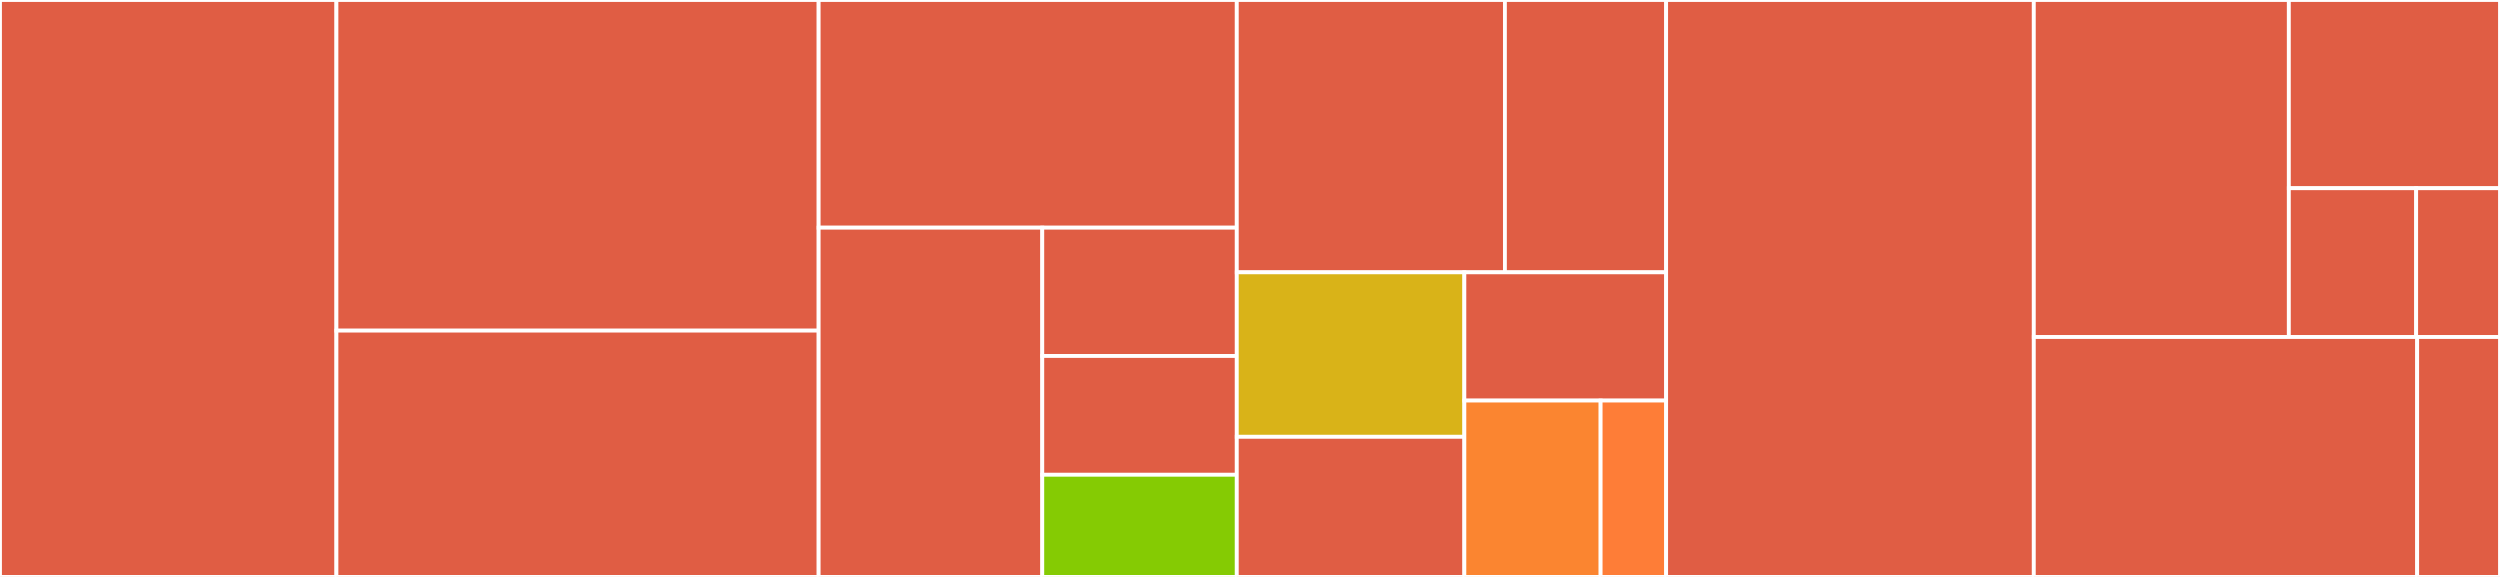 <svg baseProfile="full" width="650" height="150" viewBox="0 0 650 150" version="1.1"
xmlns="http://www.w3.org/2000/svg" xmlns:ev="http://www.w3.org/2001/xml-events"
xmlns:xlink="http://www.w3.org/1999/xlink">

<rect x="0" y="0" width="650" height="150" fill="#333333" stroke="none"/>

<style>rect.s{mask:url(#mask);}</style>
<defs>
  <pattern id="white" width="4" height="4" patternUnits="userSpaceOnUse" patternTransform="rotate(45)">
    <rect width="2" height="2" transform="translate(0,0)" fill="white"></rect>
  </pattern>
  <mask id="mask">
    <rect x="0" y="0" width="100%" height="100%" fill="url(#white)"></rect>
  </mask>
</defs>

<rect x="0" y="0" width="87.472" height="150.0" fill="#e05d44" stroke="white" stroke-width="1" class=" tooltipped" data-content="committee/committee.go"><title>committee/committee.go</title></rect>
<rect x="87.472" y="0" width="125.376" height="85.963" fill="#e05d44" stroke="white" stroke-width="1" class=" tooltipped" data-content="committee/recordtableoperator.go"><title>committee/recordtableoperator.go</title></rect>
<rect x="87.472" y="85.963" width="125.376" height="64.037" fill="#e05d44" stroke="white" stroke-width="1" class=" tooltipped" data-content="committee/nativestakingcommittee.go"><title>committee/nativestakingcommittee.go</title></rect>
<rect x="212.848" y="0" width="108.715" height="59.195" fill="#e05d44" stroke="white" stroke-width="1" class=" tooltipped" data-content="committee/deltarecordtableoperator.go"><title>committee/deltarecordtableoperator.go</title></rect>
<rect x="212.848" y="59.195" width="58.142" height="90.805" fill="#e05d44" stroke="white" stroke-width="1" class=" tooltipped" data-content="committee/pollarchive.go"><title>committee/pollarchive.go</title></rect>
<rect x="270.99" y="59.195" width="50.573" height="33.357" fill="#e05d44" stroke="white" stroke-width="1" class=" tooltipped" data-content="committee/timetableoperator.go"><title>committee/timetableoperator.go</title></rect>
<rect x="270.99" y="92.552" width="50.573" height="30.886" fill="#e05d44" stroke="white" stroke-width="1" class=" tooltipped" data-content="committee/bucketarchive.go"><title>committee/bucketarchive.go</title></rect>
<rect x="270.99" y="123.438" width="50.573" height="26.562" fill="#85cb03" stroke="white" stroke-width="1" class=" tooltipped" data-content="committee/heightmanager.go"><title>committee/heightmanager.go</title></rect>
<rect x="321.564" y="0" width="69.714" height="70.802" fill="#e05d44" stroke="white" stroke-width="1" class=" tooltipped" data-content="types/result.go"><title>types/result.go</title></rect>
<rect x="391.278" y="0" width="41.917" height="70.802" fill="#e05d44" stroke="white" stroke-width="1" class=" tooltipped" data-content="types/bucket.go"><title>types/bucket.go</title></rect>
<rect x="321.564" y="70.802" width="59.168" height="42.767" fill="#d9b318" stroke="white" stroke-width="1" class=" tooltipped" data-content="types/resultcalculator.go"><title>types/resultcalculator.go</title></rect>
<rect x="321.564" y="113.569" width="59.168" height="36.431" fill="#e05d44" stroke="white" stroke-width="1" class=" tooltipped" data-content="types/vote.go"><title>types/vote.go</title></rect>
<rect x="380.732" y="70.802" width="52.463" height="33.346" fill="#e05d44" stroke="white" stroke-width="1" class=" tooltipped" data-content="types/registration.go"><title>types/registration.go</title></rect>
<rect x="380.732" y="104.149" width="35.429" height="45.851" fill="#fb8530" stroke="white" stroke-width="1" class=" tooltipped" data-content="types/candidate.go"><title>types/candidate.go</title></rect>
<rect x="416.161" y="104.149" width="17.033" height="45.851" fill="#fe7d37" stroke="white" stroke-width="1" class=" tooltipped" data-content="types/poll.go"><title>types/poll.go</title></rect>
<rect x="433.194" y="0" width="95.594" height="150.0" fill="#e05d44" stroke="white" stroke-width="1" class=" tooltipped" data-content="votesync/votesync.go"><title>votesync/votesync.go</title></rect>
<rect x="528.789" y="0" width="66.31" height="87.629" fill="#e05d44" stroke="white" stroke-width="1" class=" tooltipped" data-content="server/server.go"><title>server/server.go</title></rect>
<rect x="595.098" y="0" width="54.902" height="48.936" fill="#e05d44" stroke="white" stroke-width="1" class=" tooltipped" data-content="server/nativestakingserver.go"><title>server/nativestakingserver.go</title></rect>
<rect x="595.098" y="48.936" width="33.102" height="38.693" fill="#e05d44" stroke="white" stroke-width="1" class=" tooltipped" data-content="server/dummy_server.go"><title>server/dummy_server.go</title></rect>
<rect x="628.201" y="48.936" width="21.799" height="38.693" fill="#e05d44" stroke="white" stroke-width="1" class=" tooltipped" data-content="server/servermix.go"><title>server/servermix.go</title></rect>
<rect x="528.789" y="87.629" width="99.674" height="62.371" fill="#e05d44" stroke="white" stroke-width="1" class=" tooltipped" data-content="carrier/carrier.go"><title>carrier/carrier.go</title></rect>
<rect x="628.462" y="87.629" width="21.538" height="62.371" fill="#e05d44" stroke="white" stroke-width="1" class=" tooltipped" data-content="util/util.go"><title>util/util.go</title></rect>
</svg>